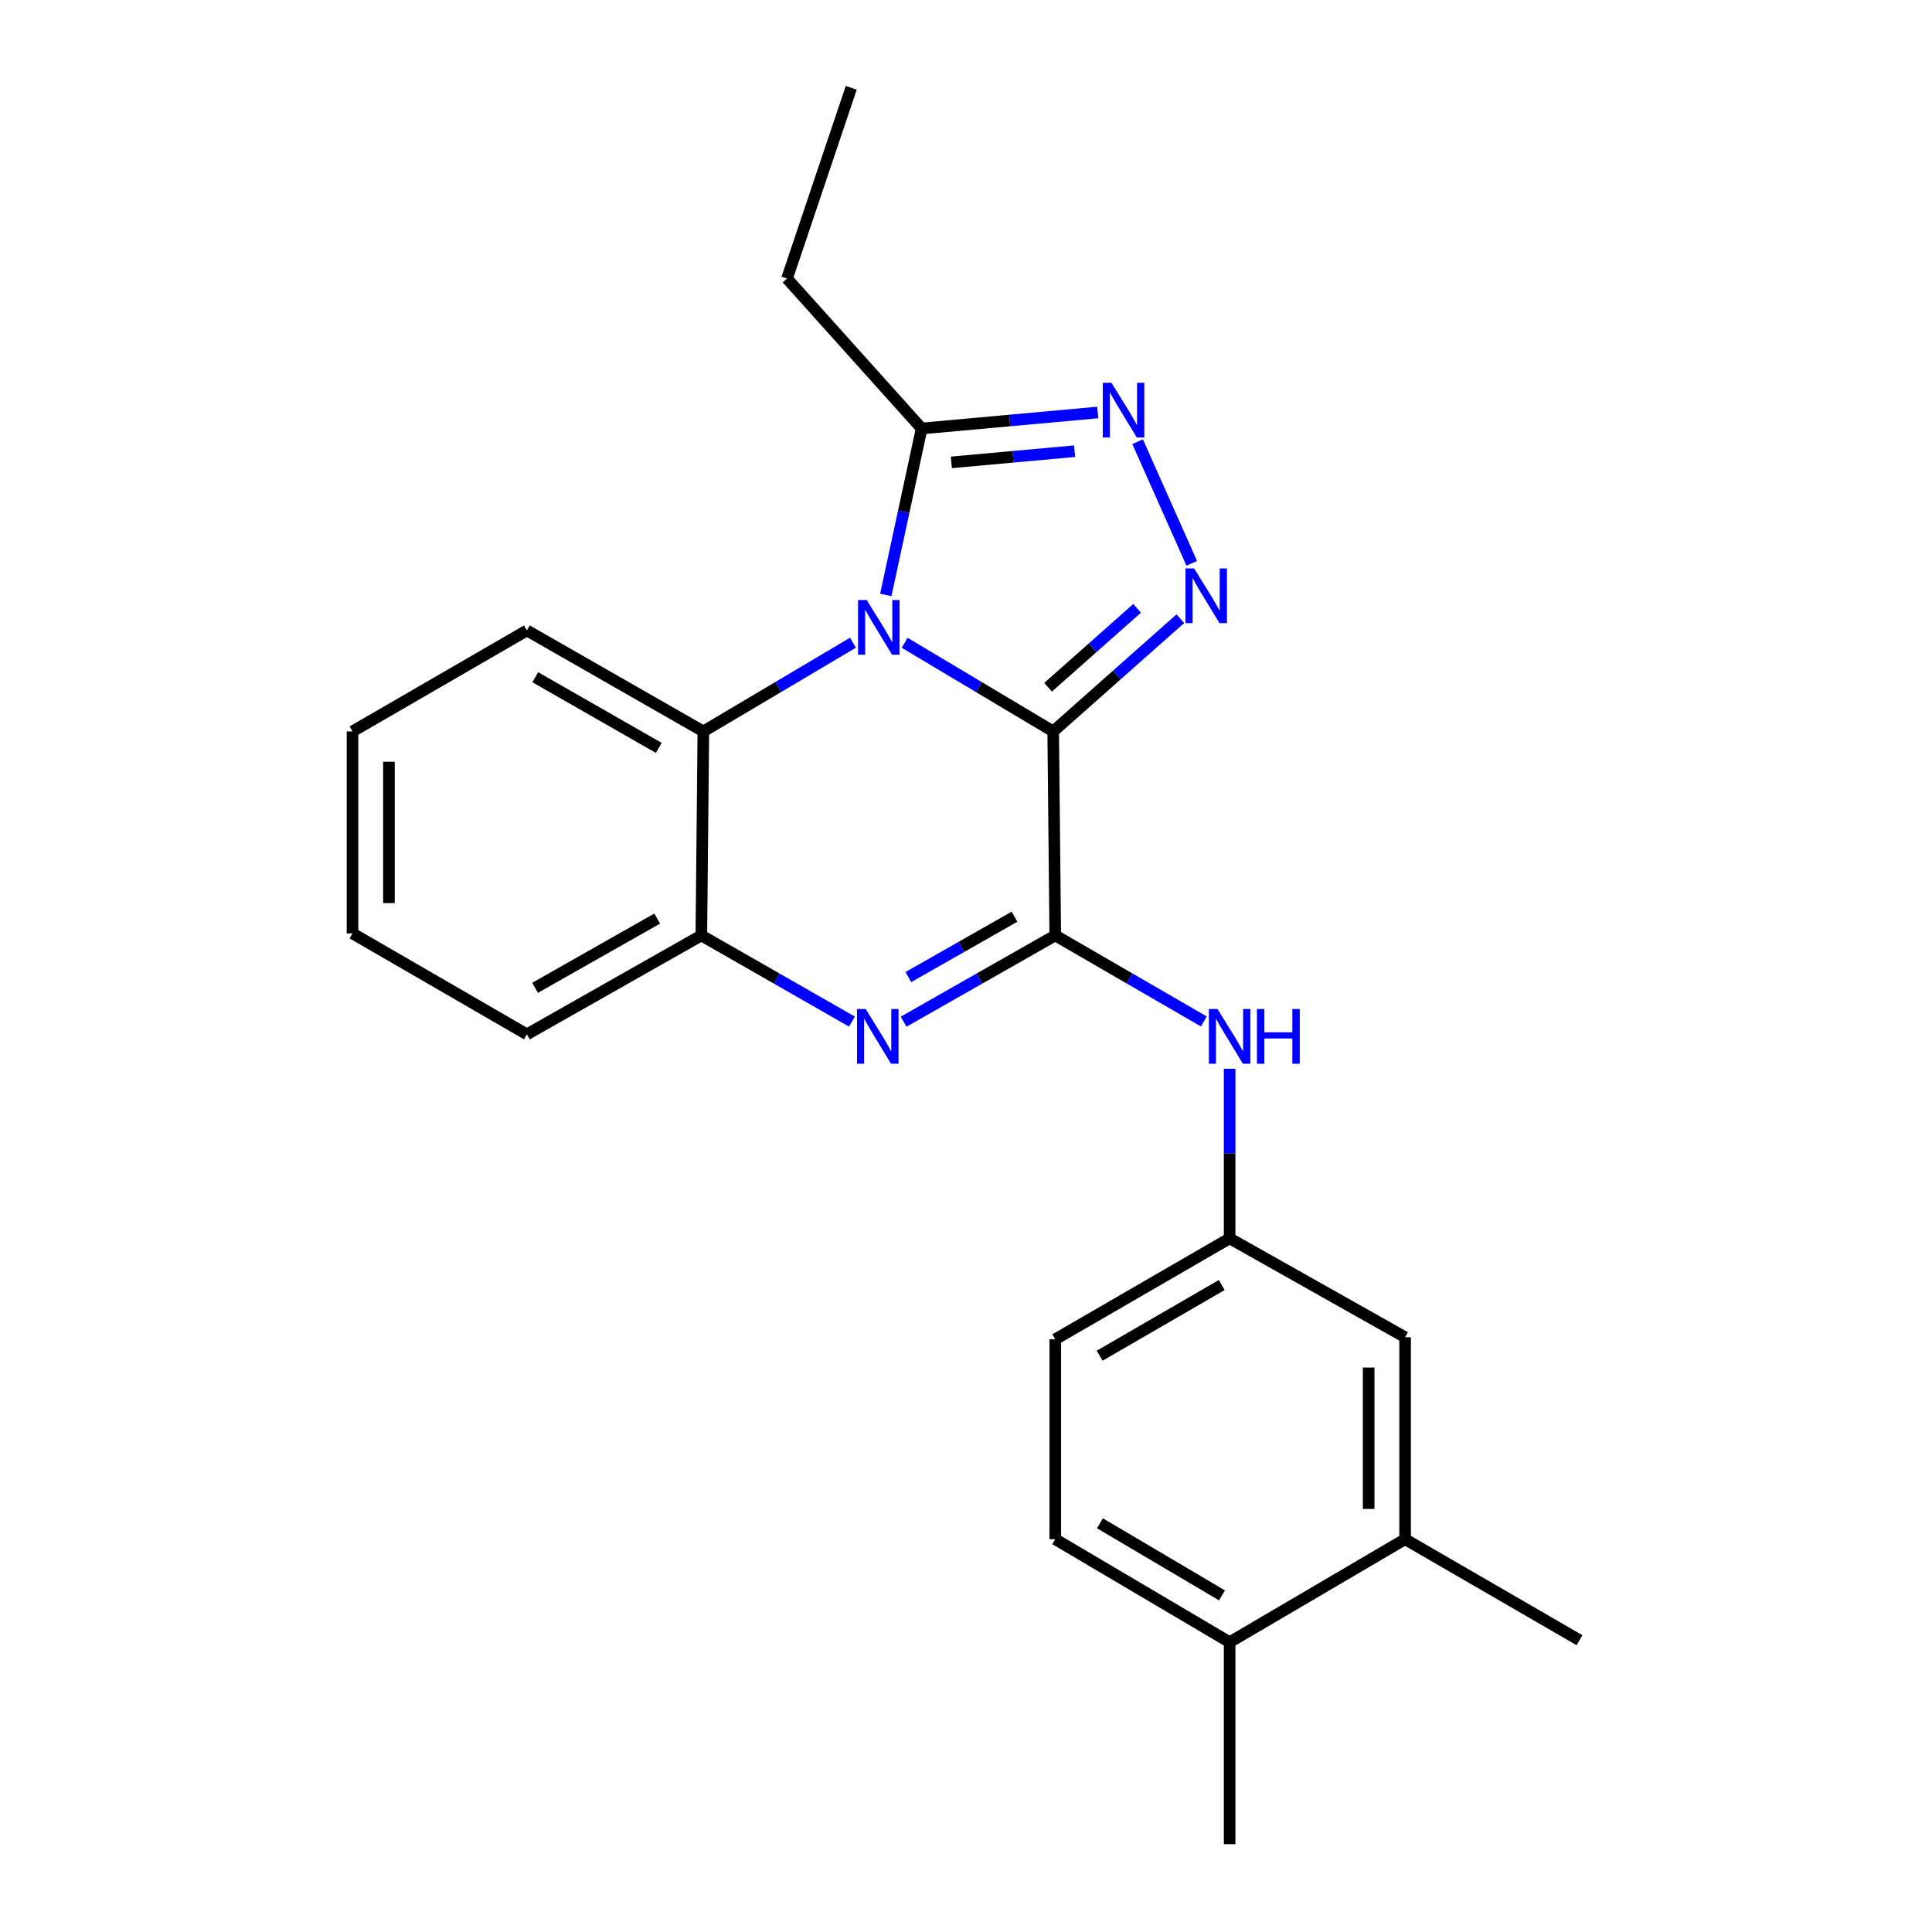 <?xml version='1.0' encoding='iso-8859-1'?>
<svg version='1.1' baseProfile='full'
              xmlns='http://www.w3.org/2000/svg'
                      xmlns:rdkit='http://www.rdkit.org/xml'
                      xmlns:xlink='http://www.w3.org/1999/xlink'
                  xml:space='preserve'
width='1000px' height='1000px' viewBox='0 0 1000 1000'>
<!-- END OF HEADER -->
<rect style='opacity:1.0;fill:#FFFFFF;stroke:none' width='1000' height='1000' x='0' y='0'> </rect>
<path class='bond-0' d='M 545.129,378.581 L 506.684,355.641' style='fill:none;fill-rule:evenodd;stroke:#000000;stroke-width:6px;stroke-linecap:butt;stroke-linejoin:miter;stroke-opacity:1' />
<path class='bond-0' d='M 506.684,355.641 L 468.239,332.701' style='fill:none;fill-rule:evenodd;stroke:#0000FF;stroke-width:6px;stroke-linecap:butt;stroke-linejoin:miter;stroke-opacity:1' />
<path class='bond-1' d='M 545.129,378.581 L 546.197,484.178' style='fill:none;fill-rule:evenodd;stroke:#000000;stroke-width:6px;stroke-linecap:butt;stroke-linejoin:miter;stroke-opacity:1' />
<path class='bond-2' d='M 545.129,378.581 L 578.037,349.408' style='fill:none;fill-rule:evenodd;stroke:#000000;stroke-width:6px;stroke-linecap:butt;stroke-linejoin:miter;stroke-opacity:1' />
<path class='bond-2' d='M 578.037,349.408 L 610.946,320.235' style='fill:none;fill-rule:evenodd;stroke:#0000FF;stroke-width:6px;stroke-linecap:butt;stroke-linejoin:miter;stroke-opacity:1' />
<path class='bond-2' d='M 542.49,355.716 L 565.526,335.295' style='fill:none;fill-rule:evenodd;stroke:#000000;stroke-width:6px;stroke-linecap:butt;stroke-linejoin:miter;stroke-opacity:1' />
<path class='bond-2' d='M 565.526,335.295 L 588.562,314.874' style='fill:none;fill-rule:evenodd;stroke:#0000FF;stroke-width:6px;stroke-linecap:butt;stroke-linejoin:miter;stroke-opacity:1' />
<path class='bond-5' d='M 458.488,307.932 L 467.765,264.86' style='fill:none;fill-rule:evenodd;stroke:#0000FF;stroke-width:6px;stroke-linecap:butt;stroke-linejoin:miter;stroke-opacity:1' />
<path class='bond-5' d='M 467.765,264.86 L 477.043,221.789' style='fill:none;fill-rule:evenodd;stroke:#000000;stroke-width:6px;stroke-linecap:butt;stroke-linejoin:miter;stroke-opacity:1' />
<path class='bond-6' d='M 441.492,332.658 L 402.77,355.62' style='fill:none;fill-rule:evenodd;stroke:#0000FF;stroke-width:6px;stroke-linecap:butt;stroke-linejoin:miter;stroke-opacity:1' />
<path class='bond-6' d='M 402.77,355.62 L 364.048,378.581' style='fill:none;fill-rule:evenodd;stroke:#000000;stroke-width:6px;stroke-linecap:butt;stroke-linejoin:miter;stroke-opacity:1' />
<path class='bond-3' d='M 546.197,484.178 L 506.958,506.499' style='fill:none;fill-rule:evenodd;stroke:#000000;stroke-width:6px;stroke-linecap:butt;stroke-linejoin:miter;stroke-opacity:1' />
<path class='bond-3' d='M 506.958,506.499 L 467.719,528.82' style='fill:none;fill-rule:evenodd;stroke:#0000FF;stroke-width:6px;stroke-linecap:butt;stroke-linejoin:miter;stroke-opacity:1' />
<path class='bond-3' d='M 525.1,474.481 L 497.633,490.105' style='fill:none;fill-rule:evenodd;stroke:#000000;stroke-width:6px;stroke-linecap:butt;stroke-linejoin:miter;stroke-opacity:1' />
<path class='bond-3' d='M 497.633,490.105 L 470.165,505.73' style='fill:none;fill-rule:evenodd;stroke:#0000FF;stroke-width:6px;stroke-linecap:butt;stroke-linejoin:miter;stroke-opacity:1' />
<path class='bond-8' d='M 546.197,484.178 L 584.652,506.441' style='fill:none;fill-rule:evenodd;stroke:#000000;stroke-width:6px;stroke-linecap:butt;stroke-linejoin:miter;stroke-opacity:1' />
<path class='bond-8' d='M 584.652,506.441 L 623.107,528.705' style='fill:none;fill-rule:evenodd;stroke:#0000FF;stroke-width:6px;stroke-linecap:butt;stroke-linejoin:miter;stroke-opacity:1' />
<path class='bond-4' d='M 616.855,291.579 L 588.822,228.625' style='fill:none;fill-rule:evenodd;stroke:#0000FF;stroke-width:6px;stroke-linecap:butt;stroke-linejoin:miter;stroke-opacity:1' />
<path class='bond-7' d='M 440.966,528.782 L 401.989,506.48' style='fill:none;fill-rule:evenodd;stroke:#0000FF;stroke-width:6px;stroke-linecap:butt;stroke-linejoin:miter;stroke-opacity:1' />
<path class='bond-7' d='M 401.989,506.48 L 363.011,484.178' style='fill:none;fill-rule:evenodd;stroke:#000000;stroke-width:6px;stroke-linecap:butt;stroke-linejoin:miter;stroke-opacity:1' />
<path class='bond-23' d='M 568.187,213.509 L 522.615,217.649' style='fill:none;fill-rule:evenodd;stroke:#0000FF;stroke-width:6px;stroke-linecap:butt;stroke-linejoin:miter;stroke-opacity:1' />
<path class='bond-23' d='M 522.615,217.649 L 477.043,221.789' style='fill:none;fill-rule:evenodd;stroke:#000000;stroke-width:6px;stroke-linecap:butt;stroke-linejoin:miter;stroke-opacity:1' />
<path class='bond-23' d='M 556.221,233.534 L 524.321,236.432' style='fill:none;fill-rule:evenodd;stroke:#0000FF;stroke-width:6px;stroke-linecap:butt;stroke-linejoin:miter;stroke-opacity:1' />
<path class='bond-23' d='M 524.321,236.432 L 492.421,239.33' style='fill:none;fill-rule:evenodd;stroke:#000000;stroke-width:6px;stroke-linecap:butt;stroke-linejoin:miter;stroke-opacity:1' />
<path class='bond-15' d='M 477.043,221.789 L 407.354,144.168' style='fill:none;fill-rule:evenodd;stroke:#000000;stroke-width:6px;stroke-linecap:butt;stroke-linejoin:miter;stroke-opacity:1' />
<path class='bond-16' d='M 364.048,378.581 L 272.722,326.317' style='fill:none;fill-rule:evenodd;stroke:#000000;stroke-width:6px;stroke-linecap:butt;stroke-linejoin:miter;stroke-opacity:1' />
<path class='bond-16' d='M 340.981,387.111 L 277.053,350.526' style='fill:none;fill-rule:evenodd;stroke:#000000;stroke-width:6px;stroke-linecap:butt;stroke-linejoin:miter;stroke-opacity:1' />
<path class='bond-24' d='M 364.048,378.581 L 363.011,484.178' style='fill:none;fill-rule:evenodd;stroke:#000000;stroke-width:6px;stroke-linecap:butt;stroke-linejoin:miter;stroke-opacity:1' />
<path class='bond-17' d='M 363.011,484.178 L 272.722,535.374' style='fill:none;fill-rule:evenodd;stroke:#000000;stroke-width:6px;stroke-linecap:butt;stroke-linejoin:miter;stroke-opacity:1' />
<path class='bond-17' d='M 340.165,475.451 L 276.963,511.288' style='fill:none;fill-rule:evenodd;stroke:#000000;stroke-width:6px;stroke-linecap:butt;stroke-linejoin:miter;stroke-opacity:1' />
<path class='bond-10' d='M 636.455,553.205 L 636.455,597.088' style='fill:none;fill-rule:evenodd;stroke:#0000FF;stroke-width:6px;stroke-linecap:butt;stroke-linejoin:miter;stroke-opacity:1' />
<path class='bond-10' d='M 636.455,597.088 L 636.455,640.971' style='fill:none;fill-rule:evenodd;stroke:#000000;stroke-width:6px;stroke-linecap:butt;stroke-linejoin:miter;stroke-opacity:1' />
<path class='bond-9' d='M 727.278,796.695 L 727.278,692.156' style='fill:none;fill-rule:evenodd;stroke:#000000;stroke-width:6px;stroke-linecap:butt;stroke-linejoin:miter;stroke-opacity:1' />
<path class='bond-9' d='M 708.418,781.014 L 708.418,707.837' style='fill:none;fill-rule:evenodd;stroke:#000000;stroke-width:6px;stroke-linecap:butt;stroke-linejoin:miter;stroke-opacity:1' />
<path class='bond-18' d='M 727.278,796.695 L 817.546,848.969' style='fill:none;fill-rule:evenodd;stroke:#000000;stroke-width:6px;stroke-linecap:butt;stroke-linejoin:miter;stroke-opacity:1' />
<path class='bond-26' d='M 727.278,796.695 L 636.455,850.007' style='fill:none;fill-rule:evenodd;stroke:#000000;stroke-width:6px;stroke-linecap:butt;stroke-linejoin:miter;stroke-opacity:1' />
<path class='bond-11' d='M 636.455,640.971 L 727.278,692.156' style='fill:none;fill-rule:evenodd;stroke:#000000;stroke-width:6px;stroke-linecap:butt;stroke-linejoin:miter;stroke-opacity:1' />
<path class='bond-14' d='M 636.455,640.971 L 546.197,693.225' style='fill:none;fill-rule:evenodd;stroke:#000000;stroke-width:6px;stroke-linecap:butt;stroke-linejoin:miter;stroke-opacity:1' />
<path class='bond-14' d='M 632.366,665.131 L 569.186,701.709' style='fill:none;fill-rule:evenodd;stroke:#000000;stroke-width:6px;stroke-linecap:butt;stroke-linejoin:miter;stroke-opacity:1' />
<path class='bond-12' d='M 636.455,850.007 L 546.197,796.695' style='fill:none;fill-rule:evenodd;stroke:#000000;stroke-width:6px;stroke-linecap:butt;stroke-linejoin:miter;stroke-opacity:1' />
<path class='bond-12' d='M 632.508,825.771 L 569.328,788.452' style='fill:none;fill-rule:evenodd;stroke:#000000;stroke-width:6px;stroke-linecap:butt;stroke-linejoin:miter;stroke-opacity:1' />
<path class='bond-19' d='M 636.455,850.007 L 636.455,954.545' style='fill:none;fill-rule:evenodd;stroke:#000000;stroke-width:6px;stroke-linecap:butt;stroke-linejoin:miter;stroke-opacity:1' />
<path class='bond-13' d='M 546.197,796.695 L 546.197,693.225' style='fill:none;fill-rule:evenodd;stroke:#000000;stroke-width:6px;stroke-linecap:butt;stroke-linejoin:miter;stroke-opacity:1' />
<path class='bond-20' d='M 407.354,144.168 L 440.6,45.455' style='fill:none;fill-rule:evenodd;stroke:#000000;stroke-width:6px;stroke-linecap:butt;stroke-linejoin:miter;stroke-opacity:1' />
<path class='bond-21' d='M 272.722,326.317 L 182.454,378.581' style='fill:none;fill-rule:evenodd;stroke:#000000;stroke-width:6px;stroke-linecap:butt;stroke-linejoin:miter;stroke-opacity:1' />
<path class='bond-22' d='M 272.722,535.374 L 182.454,483.12' style='fill:none;fill-rule:evenodd;stroke:#000000;stroke-width:6px;stroke-linecap:butt;stroke-linejoin:miter;stroke-opacity:1' />
<path class='bond-25' d='M 182.454,378.581 L 182.454,483.12' style='fill:none;fill-rule:evenodd;stroke:#000000;stroke-width:6px;stroke-linecap:butt;stroke-linejoin:miter;stroke-opacity:1' />
<path class='bond-25' d='M 201.315,394.262 L 201.315,467.439' style='fill:none;fill-rule:evenodd;stroke:#000000;stroke-width:6px;stroke-linecap:butt;stroke-linejoin:miter;stroke-opacity:1' />
<path  class='atom-1' d='M 448.611 310.564
L 457.891 325.564
Q 458.811 327.044, 460.291 329.724
Q 461.771 332.404, 461.851 332.564
L 461.851 310.564
L 465.611 310.564
L 465.611 338.884
L 461.731 338.884
L 451.771 322.484
Q 450.611 320.564, 449.371 318.364
Q 448.171 316.164, 447.811 315.484
L 447.811 338.884
L 444.131 338.884
L 444.131 310.564
L 448.611 310.564
' fill='#0000FF'/>
<path  class='atom-3' d='M 618.072 294.208
L 627.352 309.208
Q 628.272 310.688, 629.752 313.368
Q 631.232 316.048, 631.312 316.208
L 631.312 294.208
L 635.072 294.208
L 635.072 322.528
L 631.192 322.528
L 621.232 306.128
Q 620.072 304.208, 618.832 302.008
Q 617.632 299.808, 617.272 299.128
L 617.272 322.528
L 613.592 322.528
L 613.592 294.208
L 618.072 294.208
' fill='#0000FF'/>
<path  class='atom-4' d='M 448.077 522.272
L 457.357 537.272
Q 458.277 538.752, 459.757 541.432
Q 461.237 544.112, 461.317 544.272
L 461.317 522.272
L 465.077 522.272
L 465.077 550.592
L 461.197 550.592
L 451.237 534.192
Q 450.077 532.272, 448.837 530.072
Q 447.637 527.872, 447.277 527.192
L 447.277 550.592
L 443.597 550.592
L 443.597 522.272
L 448.077 522.272
' fill='#0000FF'/>
<path  class='atom-5' d='M 575.29 198.135
L 584.57 213.135
Q 585.49 214.615, 586.97 217.295
Q 588.45 219.975, 588.53 220.135
L 588.53 198.135
L 592.29 198.135
L 592.29 226.455
L 588.41 226.455
L 578.45 210.055
Q 577.29 208.135, 576.05 205.935
Q 574.85 203.735, 574.49 203.055
L 574.49 226.455
L 570.81 226.455
L 570.81 198.135
L 575.29 198.135
' fill='#0000FF'/>
<path  class='atom-9' d='M 630.195 522.272
L 639.475 537.272
Q 640.395 538.752, 641.875 541.432
Q 643.355 544.112, 643.435 544.272
L 643.435 522.272
L 647.195 522.272
L 647.195 550.592
L 643.315 550.592
L 633.355 534.192
Q 632.195 532.272, 630.955 530.072
Q 629.755 527.872, 629.395 527.192
L 629.395 550.592
L 625.715 550.592
L 625.715 522.272
L 630.195 522.272
' fill='#0000FF'/>
<path  class='atom-9' d='M 650.595 522.272
L 654.435 522.272
L 654.435 534.312
L 668.915 534.312
L 668.915 522.272
L 672.755 522.272
L 672.755 550.592
L 668.915 550.592
L 668.915 537.512
L 654.435 537.512
L 654.435 550.592
L 650.595 550.592
L 650.595 522.272
' fill='#0000FF'/>
</svg>
